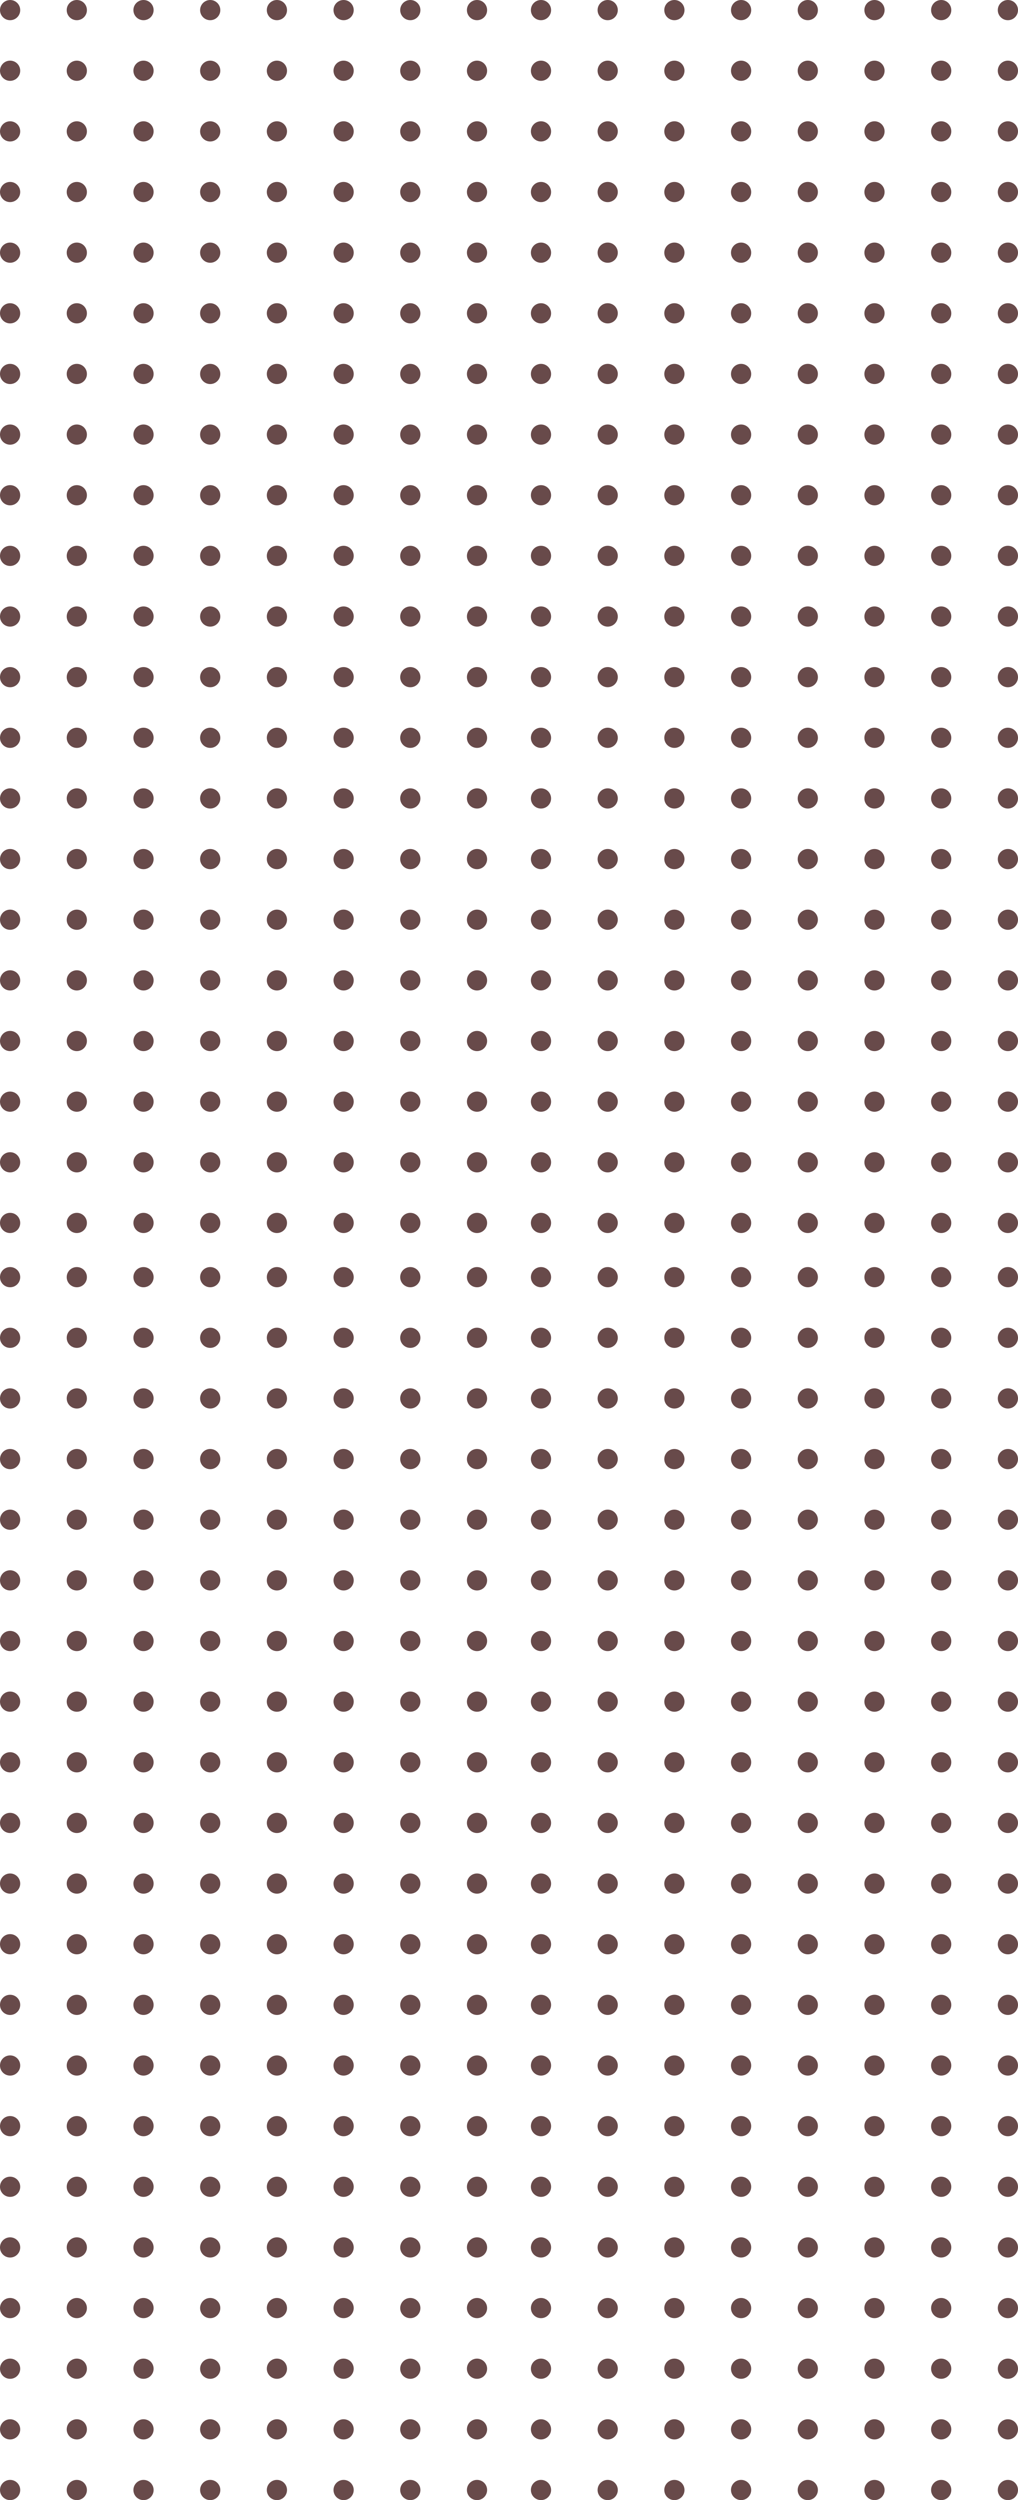 <svg xmlns="http://www.w3.org/2000/svg" width="453.175" height="1112.864" viewBox="0 0 453.175 1112.864"><g transform="translate(-1522.125 -2095.271)" style="isolation:isolate"><g transform="translate(1496.017 2834.352) rotate(-90)" style="mix-blend-mode:multiply;isolation:isolate"><circle cx="4.499" cy="4.499" r="4.499" transform="translate(190.218 26.109)" fill="#684a4a"/><circle cx="4.499" cy="4.499" r="4.499" transform="translate(217.211 26.109)" fill="#684a4a"/><circle cx="4.499" cy="4.499" r="4.499" transform="translate(244.204 26.109)" fill="#684a4a"/><circle cx="4.499" cy="4.499" r="4.499" transform="translate(271.198 26.109)" fill="#684a4a"/><circle cx="4.499" cy="4.499" r="4.499" transform="translate(298.191 26.109)" fill="#684a4a"/><circle cx="4.499" cy="4.499" r="4.499" transform="translate(325.184 26.109)" fill="#684a4a"/><circle cx="4.499" cy="4.499" r="4.499" transform="translate(352.178 26.109)" fill="#684a4a"/><circle cx="4.499" cy="4.499" r="4.499" transform="translate(190.218 55.802)" fill="#684a4a"/><circle cx="4.499" cy="4.499" r="4.499" transform="translate(217.211 55.802)" fill="#684a4a"/><circle cx="4.499" cy="4.499" r="4.499" transform="translate(244.204 55.802)" fill="#684a4a"/><circle cx="4.499" cy="4.499" r="4.499" transform="translate(271.198 55.802)" fill="#684a4a"/><circle cx="4.499" cy="4.499" r="4.499" transform="translate(298.191 55.802)" fill="#684a4a"/><circle cx="4.499" cy="4.499" r="4.499" transform="translate(325.184 55.802)" fill="#684a4a"/><circle cx="4.499" cy="4.499" r="4.499" transform="translate(352.178 55.802)" fill="#684a4a"/><circle cx="4.499" cy="4.499" r="4.499" transform="translate(190.218 85.494)" fill="#684a4a"/><circle cx="4.499" cy="4.499" r="4.499" transform="translate(217.211 85.494)" fill="#684a4a"/><circle cx="4.499" cy="4.499" r="4.499" transform="translate(244.204 85.494)" fill="#684a4a"/><circle cx="4.499" cy="4.499" r="4.499" transform="translate(271.198 85.494)" fill="#684a4a"/><circle cx="4.499" cy="4.499" r="4.499" transform="translate(298.191 85.494)" fill="#684a4a"/><circle cx="4.499" cy="4.499" r="4.499" transform="translate(325.184 85.494)" fill="#684a4a"/><circle cx="4.499" cy="4.499" r="4.499" transform="translate(352.178 85.494)" fill="#684a4a"/><circle cx="4.499" cy="4.499" r="4.499" transform="translate(379.171 26.109)" fill="#684a4a"/><circle cx="4.499" cy="4.499" r="4.499" transform="translate(379.171 55.802)" fill="#684a4a"/><circle cx="4.499" cy="4.499" r="4.499" transform="translate(379.171 85.494)" fill="#684a4a"/><circle cx="4.499" cy="4.499" r="4.499" transform="translate(406.164 26.109)" fill="#684a4a"/><circle cx="4.499" cy="4.499" r="4.499" transform="translate(406.164 55.802)" fill="#684a4a"/><circle cx="4.499" cy="4.499" r="4.499" transform="translate(406.164 85.494)" fill="#684a4a"/><circle cx="4.499" cy="4.499" r="4.499" transform="translate(433.158 26.109)" fill="#684a4a"/><circle cx="4.499" cy="4.499" r="4.499" transform="translate(433.158 55.802)" fill="#684a4a"/><circle cx="4.499" cy="4.499" r="4.499" transform="translate(433.158 85.494)" fill="#684a4a"/><circle cx="4.499" cy="4.499" r="4.499" transform="translate(460.151 26.109)" fill="#684a4a"/><circle cx="4.499" cy="4.499" r="4.499" transform="translate(460.151 55.802)" fill="#684a4a"/><circle cx="4.499" cy="4.499" r="4.499" transform="translate(460.151 85.494)" fill="#684a4a"/><circle cx="4.499" cy="4.499" r="4.499" transform="translate(487.144 26.109)" fill="#684a4a"/><circle cx="4.499" cy="4.499" r="4.499" transform="translate(487.144 55.802)" fill="#684a4a"/><circle cx="4.499" cy="4.499" r="4.499" transform="translate(487.144 85.494)" fill="#684a4a"/><circle cx="4.499" cy="4.499" r="4.499" transform="translate(514.138 26.109)" fill="#684a4a"/><circle cx="4.499" cy="4.499" r="4.499" transform="translate(514.138 55.802)" fill="#684a4a"/><circle cx="4.499" cy="4.499" r="4.499" transform="translate(514.138 85.494)" fill="#684a4a"/><circle cx="4.499" cy="4.499" r="4.499" transform="translate(541.131 26.109)" fill="#684a4a"/><circle cx="4.499" cy="4.499" r="4.499" transform="translate(541.131 55.802)" fill="#684a4a"/><circle cx="4.499" cy="4.499" r="4.499" transform="translate(541.131 85.494)" fill="#684a4a"/><circle cx="4.499" cy="4.499" r="4.499" transform="translate(568.124 26.109)" fill="#684a4a"/><circle cx="4.499" cy="4.499" r="4.499" transform="translate(568.124 55.802)" fill="#684a4a"/><circle cx="4.499" cy="4.499" r="4.499" transform="translate(568.124 85.494)" fill="#684a4a"/><circle cx="4.499" cy="4.499" r="4.499" transform="translate(595.118 26.109)" fill="#684a4a"/><circle cx="4.499" cy="4.499" r="4.499" transform="translate(595.118 55.802)" fill="#684a4a"/><circle cx="4.499" cy="4.499" r="4.499" transform="translate(595.118 85.494)" fill="#684a4a"/><circle cx="4.499" cy="4.499" r="4.499" transform="translate(622.111 26.109)" fill="#684a4a"/><circle cx="4.499" cy="4.499" r="4.499" transform="translate(622.111 55.802)" fill="#684a4a"/><circle cx="4.499" cy="4.499" r="4.499" transform="translate(622.111 85.494)" fill="#684a4a"/><circle cx="4.499" cy="4.499" r="4.499" transform="translate(649.104 26.109)" fill="#684a4a"/><circle cx="4.499" cy="4.499" r="4.499" transform="translate(649.104 55.802)" fill="#684a4a"/><circle cx="4.499" cy="4.499" r="4.499" transform="translate(649.104 85.494)" fill="#684a4a"/><circle cx="4.499" cy="4.499" r="4.499" transform="translate(676.097 26.109)" fill="#684a4a"/><circle cx="4.499" cy="4.499" r="4.499" transform="translate(676.097 55.802)" fill="#684a4a"/><circle cx="4.499" cy="4.499" r="4.499" transform="translate(676.097 85.494)" fill="#684a4a"/><circle cx="4.499" cy="4.499" r="4.499" transform="translate(703.091 26.109)" fill="#684a4a"/><circle cx="4.499" cy="4.499" r="4.499" transform="translate(703.091 55.802)" fill="#684a4a"/><circle cx="4.499" cy="4.499" r="4.499" transform="translate(703.091 85.494)" fill="#684a4a"/><circle cx="4.499" cy="4.499" r="4.499" transform="translate(730.084 26.109)" fill="#684a4a"/><circle cx="4.499" cy="4.499" r="4.499" transform="translate(730.084 55.802)" fill="#684a4a"/><circle cx="4.499" cy="4.499" r="4.499" transform="translate(730.084 85.494)" fill="#684a4a"/><g transform="translate(190.218 115.187)"><circle cx="4.499" cy="4.499" r="4.499" fill="#684a4a"/><circle cx="4.499" cy="4.499" r="4.499" transform="translate(26.993)" fill="#684a4a"/><circle cx="4.499" cy="4.499" r="4.499" transform="translate(53.987)" fill="#684a4a"/><circle cx="4.499" cy="4.499" r="4.499" transform="translate(80.98)" fill="#684a4a"/><circle cx="4.499" cy="4.499" r="4.499" transform="translate(107.973)" fill="#684a4a"/><circle cx="4.499" cy="4.499" r="4.499" transform="translate(134.967)" fill="#684a4a"/><circle cx="4.499" cy="4.499" r="4.499" transform="translate(161.96)" fill="#684a4a"/><circle cx="4.499" cy="4.499" r="4.499" transform="translate(188.953)" fill="#684a4a"/><circle cx="4.499" cy="4.499" r="4.499" transform="translate(215.946)" fill="#684a4a"/><circle cx="4.499" cy="4.499" r="4.499" transform="translate(242.94)" fill="#684a4a"/><circle cx="4.499" cy="4.499" r="4.499" transform="translate(269.933)" fill="#684a4a"/><circle cx="4.499" cy="4.499" r="4.499" transform="translate(296.926)" fill="#684a4a"/><circle cx="4.499" cy="4.499" r="4.499" transform="translate(323.92)" fill="#684a4a"/><circle cx="4.499" cy="4.499" r="4.499" transform="translate(350.913)" fill="#684a4a"/><circle cx="4.499" cy="4.499" r="4.499" transform="translate(377.906)" fill="#684a4a"/><circle cx="4.499" cy="4.499" r="4.499" transform="translate(404.9)" fill="#684a4a"/><circle cx="4.499" cy="4.499" r="4.499" transform="translate(431.893)" fill="#684a4a"/><circle cx="4.499" cy="4.499" r="4.499" transform="translate(458.886)" fill="#684a4a"/><circle cx="4.499" cy="4.499" r="4.499" transform="translate(485.88)" fill="#684a4a"/><circle cx="4.499" cy="4.499" r="4.499" transform="translate(512.873)" fill="#684a4a"/><circle cx="4.499" cy="4.499" r="4.499" transform="translate(539.866)" fill="#684a4a"/></g><g transform="translate(190.218 144.879)"><circle cx="4.499" cy="4.499" r="4.499" fill="#684a4a"/><circle cx="4.499" cy="4.499" r="4.499" transform="translate(26.993)" fill="#684a4a"/><circle cx="4.499" cy="4.499" r="4.499" transform="translate(53.987)" fill="#684a4a"/><circle cx="4.499" cy="4.499" r="4.499" transform="translate(80.98)" fill="#684a4a"/><circle cx="4.499" cy="4.499" r="4.499" transform="translate(107.973)" fill="#684a4a"/><circle cx="4.499" cy="4.499" r="4.499" transform="translate(134.967)" fill="#684a4a"/><circle cx="4.499" cy="4.499" r="4.499" transform="translate(161.96)" fill="#684a4a"/><circle cx="4.499" cy="4.499" r="4.499" transform="translate(188.953)" fill="#684a4a"/><circle cx="4.499" cy="4.499" r="4.499" transform="translate(215.946)" fill="#684a4a"/><circle cx="4.499" cy="4.499" r="4.499" transform="translate(242.94)" fill="#684a4a"/><circle cx="4.499" cy="4.499" r="4.499" transform="translate(269.933)" fill="#684a4a"/><circle cx="4.499" cy="4.499" r="4.499" transform="translate(296.926)" fill="#684a4a"/><circle cx="4.499" cy="4.499" r="4.499" transform="translate(323.92)" fill="#684a4a"/><circle cx="4.499" cy="4.499" r="4.499" transform="translate(350.913)" fill="#684a4a"/><circle cx="4.499" cy="4.499" r="4.499" transform="translate(377.906)" fill="#684a4a"/><circle cx="4.499" cy="4.499" r="4.499" transform="translate(404.9)" fill="#684a4a"/><circle cx="4.499" cy="4.499" r="4.499" transform="translate(431.893)" fill="#684a4a"/><circle cx="4.499" cy="4.499" r="4.499" transform="translate(458.886)" fill="#684a4a"/><circle cx="4.499" cy="4.499" r="4.499" transform="translate(485.88)" fill="#684a4a"/><circle cx="4.499" cy="4.499" r="4.499" transform="translate(512.873)" fill="#684a4a"/><circle cx="4.499" cy="4.499" r="4.499" transform="translate(539.866)" fill="#684a4a"/></g><g transform="translate(190.218 174.572)"><circle cx="4.499" cy="4.499" r="4.499" fill="#684a4a"/><circle cx="4.499" cy="4.499" r="4.499" transform="translate(26.993)" fill="#684a4a"/><circle cx="4.499" cy="4.499" r="4.499" transform="translate(53.987)" fill="#684a4a"/><circle cx="4.499" cy="4.499" r="4.499" transform="translate(80.98)" fill="#684a4a"/><circle cx="4.499" cy="4.499" r="4.499" transform="translate(107.973)" fill="#684a4a"/><circle cx="4.499" cy="4.499" r="4.499" transform="translate(134.967)" fill="#684a4a"/><circle cx="4.499" cy="4.499" r="4.499" transform="translate(161.96)" fill="#684a4a"/><circle cx="4.499" cy="4.499" r="4.499" transform="translate(188.953)" fill="#684a4a"/><circle cx="4.499" cy="4.499" r="4.499" transform="translate(215.946)" fill="#684a4a"/><circle cx="4.499" cy="4.499" r="4.499" transform="translate(242.94)" fill="#684a4a"/><circle cx="4.499" cy="4.499" r="4.499" transform="translate(269.933)" fill="#684a4a"/><circle cx="4.499" cy="4.499" r="4.499" transform="translate(296.926)" fill="#684a4a"/><circle cx="4.499" cy="4.499" r="4.499" transform="translate(323.92)" fill="#684a4a"/><circle cx="4.499" cy="4.499" r="4.499" transform="translate(350.913)" fill="#684a4a"/><circle cx="4.499" cy="4.499" r="4.499" transform="translate(377.906)" fill="#684a4a"/><circle cx="4.499" cy="4.499" r="4.499" transform="translate(404.9)" fill="#684a4a"/><circle cx="4.499" cy="4.499" r="4.499" transform="translate(431.893)" fill="#684a4a"/><circle cx="4.499" cy="4.499" r="4.499" transform="translate(458.886)" fill="#684a4a"/><circle cx="4.499" cy="4.499" r="4.499" transform="translate(485.88)" fill="#684a4a"/><circle cx="4.499" cy="4.499" r="4.499" transform="translate(512.873)" fill="#684a4a"/><circle cx="4.499" cy="4.499" r="4.499" transform="translate(539.866)" fill="#684a4a"/></g><g transform="translate(190.218 204.265)"><circle cx="4.499" cy="4.499" r="4.499" fill="#684a4a"/><circle cx="4.499" cy="4.499" r="4.499" transform="translate(26.993)" fill="#684a4a"/><circle cx="4.499" cy="4.499" r="4.499" transform="translate(53.987)" fill="#684a4a"/><circle cx="4.499" cy="4.499" r="4.499" transform="translate(80.98)" fill="#684a4a"/><circle cx="4.499" cy="4.499" r="4.499" transform="translate(107.973)" fill="#684a4a"/><circle cx="4.499" cy="4.499" r="4.499" transform="translate(134.967)" fill="#684a4a"/><circle cx="4.499" cy="4.499" r="4.499" transform="translate(161.96)" fill="#684a4a"/><circle cx="4.499" cy="4.499" r="4.499" transform="translate(188.953)" fill="#684a4a"/><circle cx="4.499" cy="4.499" r="4.499" transform="translate(215.946)" fill="#684a4a"/><circle cx="4.499" cy="4.499" r="4.499" transform="translate(242.94)" fill="#684a4a"/><circle cx="4.499" cy="4.499" r="4.499" transform="translate(269.933)" fill="#684a4a"/><circle cx="4.499" cy="4.499" r="4.499" transform="translate(296.926)" fill="#684a4a"/><circle cx="4.499" cy="4.499" r="4.499" transform="translate(323.92)" fill="#684a4a"/><circle cx="4.499" cy="4.499" r="4.499" transform="translate(350.913)" fill="#684a4a"/><circle cx="4.499" cy="4.499" r="4.499" transform="translate(377.906)" fill="#684a4a"/><circle cx="4.499" cy="4.499" r="4.499" transform="translate(404.9)" fill="#684a4a"/><circle cx="4.499" cy="4.499" r="4.499" transform="translate(431.893)" fill="#684a4a"/><circle cx="4.499" cy="4.499" r="4.499" transform="translate(458.886)" fill="#684a4a"/><circle cx="4.499" cy="4.499" r="4.499" transform="translate(485.88)" fill="#684a4a"/><circle cx="4.499" cy="4.499" r="4.499" transform="translate(512.873)" fill="#684a4a"/><circle cx="4.499" cy="4.499" r="4.499" transform="translate(539.866)" fill="#684a4a"/></g><g transform="translate(190.218 233.957)"><circle cx="4.499" cy="4.499" r="4.499" fill="#684a4a"/><circle cx="4.499" cy="4.499" r="4.499" transform="translate(26.993)" fill="#684a4a"/><circle cx="4.499" cy="4.499" r="4.499" transform="translate(53.987)" fill="#684a4a"/><circle cx="4.499" cy="4.499" r="4.499" transform="translate(80.98)" fill="#684a4a"/><circle cx="4.499" cy="4.499" r="4.499" transform="translate(107.973)" fill="#684a4a"/><circle cx="4.499" cy="4.499" r="4.499" transform="translate(134.967)" fill="#684a4a"/><circle cx="4.499" cy="4.499" r="4.499" transform="translate(161.96)" fill="#684a4a"/><circle cx="4.499" cy="4.499" r="4.499" transform="translate(188.953)" fill="#684a4a"/><circle cx="4.499" cy="4.499" r="4.499" transform="translate(215.946)" fill="#684a4a"/><circle cx="4.499" cy="4.499" r="4.499" transform="translate(242.94)" fill="#684a4a"/><circle cx="4.499" cy="4.499" r="4.499" transform="translate(269.933)" fill="#684a4a"/><circle cx="4.499" cy="4.499" r="4.499" transform="translate(296.926)" fill="#684a4a"/><circle cx="4.499" cy="4.499" r="4.499" transform="translate(323.92)" fill="#684a4a"/><circle cx="4.499" cy="4.499" r="4.499" transform="translate(350.913)" fill="#684a4a"/><circle cx="4.499" cy="4.499" r="4.499" transform="translate(377.906)" fill="#684a4a"/><circle cx="4.499" cy="4.499" r="4.499" transform="translate(404.9)" fill="#684a4a"/><circle cx="4.499" cy="4.499" r="4.499" transform="translate(431.893)" fill="#684a4a"/><circle cx="4.499" cy="4.499" r="4.499" transform="translate(458.886)" fill="#684a4a"/><circle cx="4.499" cy="4.499" r="4.499" transform="translate(485.88)" fill="#684a4a"/><circle cx="4.499" cy="4.499" r="4.499" transform="translate(512.873)" fill="#684a4a"/><circle cx="4.499" cy="4.499" r="4.499" transform="translate(539.866)" fill="#684a4a"/></g></g><g transform="translate(1732.346 2834.352) rotate(-90)" style="mix-blend-mode:multiply;isolation:isolate"><circle cx="4.499" cy="4.499" r="4.499" transform="translate(190.218 26.109)" fill="#684a4a"/><circle cx="4.499" cy="4.499" r="4.499" transform="translate(217.211 26.109)" fill="#684a4a"/><circle cx="4.499" cy="4.499" r="4.499" transform="translate(244.204 26.109)" fill="#684a4a"/><circle cx="4.499" cy="4.499" r="4.499" transform="translate(271.198 26.109)" fill="#684a4a"/><circle cx="4.499" cy="4.499" r="4.499" transform="translate(298.191 26.109)" fill="#684a4a"/><circle cx="4.499" cy="4.499" r="4.499" transform="translate(325.184 26.109)" fill="#684a4a"/><circle cx="4.499" cy="4.499" r="4.499" transform="translate(352.178 26.109)" fill="#684a4a"/><circle cx="4.499" cy="4.499" r="4.499" transform="translate(190.218 55.802)" fill="#684a4a"/><circle cx="4.499" cy="4.499" r="4.499" transform="translate(217.211 55.802)" fill="#684a4a"/><circle cx="4.499" cy="4.499" r="4.499" transform="translate(244.204 55.802)" fill="#684a4a"/><circle cx="4.499" cy="4.499" r="4.499" transform="translate(271.198 55.802)" fill="#684a4a"/><circle cx="4.499" cy="4.499" r="4.499" transform="translate(298.191 55.802)" fill="#684a4a"/><circle cx="4.499" cy="4.499" r="4.499" transform="translate(325.184 55.802)" fill="#684a4a"/><circle cx="4.499" cy="4.499" r="4.499" transform="translate(352.178 55.802)" fill="#684a4a"/><circle cx="4.499" cy="4.499" r="4.499" transform="translate(190.218 85.494)" fill="#684a4a"/><circle cx="4.499" cy="4.499" r="4.499" transform="translate(217.211 85.494)" fill="#684a4a"/><circle cx="4.499" cy="4.499" r="4.499" transform="translate(244.204 85.494)" fill="#684a4a"/><circle cx="4.499" cy="4.499" r="4.499" transform="translate(271.198 85.494)" fill="#684a4a"/><circle cx="4.499" cy="4.499" r="4.499" transform="translate(298.191 85.494)" fill="#684a4a"/><circle cx="4.499" cy="4.499" r="4.499" transform="translate(325.184 85.494)" fill="#684a4a"/><circle cx="4.499" cy="4.499" r="4.499" transform="translate(352.178 85.494)" fill="#684a4a"/><circle cx="4.499" cy="4.499" r="4.499" transform="translate(379.171 26.109)" fill="#684a4a"/><circle cx="4.499" cy="4.499" r="4.499" transform="translate(379.171 55.802)" fill="#684a4a"/><circle cx="4.499" cy="4.499" r="4.499" transform="translate(379.171 85.494)" fill="#684a4a"/><circle cx="4.499" cy="4.499" r="4.499" transform="translate(406.164 26.109)" fill="#684a4a"/><circle cx="4.499" cy="4.499" r="4.499" transform="translate(406.164 55.802)" fill="#684a4a"/><circle cx="4.499" cy="4.499" r="4.499" transform="translate(406.164 85.494)" fill="#684a4a"/><circle cx="4.499" cy="4.499" r="4.499" transform="translate(433.158 26.109)" fill="#684a4a"/><circle cx="4.499" cy="4.499" r="4.499" transform="translate(433.158 55.802)" fill="#684a4a"/><circle cx="4.499" cy="4.499" r="4.499" transform="translate(433.158 85.494)" fill="#684a4a"/><circle cx="4.499" cy="4.499" r="4.499" transform="translate(460.151 26.109)" fill="#684a4a"/><circle cx="4.499" cy="4.499" r="4.499" transform="translate(460.151 55.802)" fill="#684a4a"/><circle cx="4.499" cy="4.499" r="4.499" transform="translate(460.151 85.494)" fill="#684a4a"/><circle cx="4.499" cy="4.499" r="4.499" transform="translate(487.144 26.109)" fill="#684a4a"/><circle cx="4.499" cy="4.499" r="4.499" transform="translate(487.144 55.802)" fill="#684a4a"/><circle cx="4.499" cy="4.499" r="4.499" transform="translate(487.144 85.494)" fill="#684a4a"/><circle cx="4.499" cy="4.499" r="4.499" transform="translate(514.138 26.109)" fill="#684a4a"/><circle cx="4.499" cy="4.499" r="4.499" transform="translate(514.138 55.802)" fill="#684a4a"/><circle cx="4.499" cy="4.499" r="4.499" transform="translate(514.138 85.494)" fill="#684a4a"/><circle cx="4.499" cy="4.499" r="4.499" transform="translate(541.131 26.109)" fill="#684a4a"/><circle cx="4.499" cy="4.499" r="4.499" transform="translate(541.131 55.802)" fill="#684a4a"/><circle cx="4.499" cy="4.499" r="4.499" transform="translate(541.131 85.494)" fill="#684a4a"/><circle cx="4.499" cy="4.499" r="4.499" transform="translate(568.124 26.109)" fill="#684a4a"/><circle cx="4.499" cy="4.499" r="4.499" transform="translate(568.124 55.802)" fill="#684a4a"/><circle cx="4.499" cy="4.499" r="4.499" transform="translate(568.124 85.494)" fill="#684a4a"/><circle cx="4.499" cy="4.499" r="4.499" transform="translate(595.118 26.109)" fill="#684a4a"/><circle cx="4.499" cy="4.499" r="4.499" transform="translate(595.118 55.802)" fill="#684a4a"/><circle cx="4.499" cy="4.499" r="4.499" transform="translate(595.118 85.494)" fill="#684a4a"/><circle cx="4.499" cy="4.499" r="4.499" transform="translate(622.111 26.109)" fill="#684a4a"/><circle cx="4.499" cy="4.499" r="4.499" transform="translate(622.111 55.802)" fill="#684a4a"/><circle cx="4.499" cy="4.499" r="4.499" transform="translate(622.111 85.494)" fill="#684a4a"/><circle cx="4.499" cy="4.499" r="4.499" transform="translate(649.104 26.109)" fill="#684a4a"/><circle cx="4.499" cy="4.499" r="4.499" transform="translate(649.104 55.802)" fill="#684a4a"/><circle cx="4.499" cy="4.499" r="4.499" transform="translate(649.104 85.494)" fill="#684a4a"/><circle cx="4.499" cy="4.499" r="4.499" transform="translate(676.097 26.109)" fill="#684a4a"/><circle cx="4.499" cy="4.499" r="4.499" transform="translate(676.097 55.802)" fill="#684a4a"/><circle cx="4.499" cy="4.499" r="4.499" transform="translate(676.097 85.494)" fill="#684a4a"/><circle cx="4.499" cy="4.499" r="4.499" transform="translate(703.091 26.109)" fill="#684a4a"/><circle cx="4.499" cy="4.499" r="4.499" transform="translate(703.091 55.802)" fill="#684a4a"/><circle cx="4.499" cy="4.499" r="4.499" transform="translate(703.091 85.494)" fill="#684a4a"/><circle cx="4.499" cy="4.499" r="4.499" transform="translate(730.084 26.109)" fill="#684a4a"/><circle cx="4.499" cy="4.499" r="4.499" transform="translate(730.084 55.802)" fill="#684a4a"/><circle cx="4.499" cy="4.499" r="4.499" transform="translate(730.084 85.494)" fill="#684a4a"/><g transform="translate(190.218 115.187)"><circle cx="4.499" cy="4.499" r="4.499" fill="#684a4a"/><circle cx="4.499" cy="4.499" r="4.499" transform="translate(26.993)" fill="#684a4a"/><circle cx="4.499" cy="4.499" r="4.499" transform="translate(53.987)" fill="#684a4a"/><circle cx="4.499" cy="4.499" r="4.499" transform="translate(80.98)" fill="#684a4a"/><circle cx="4.499" cy="4.499" r="4.499" transform="translate(107.973)" fill="#684a4a"/><circle cx="4.499" cy="4.499" r="4.499" transform="translate(134.967)" fill="#684a4a"/><circle cx="4.499" cy="4.499" r="4.499" transform="translate(161.96)" fill="#684a4a"/><circle cx="4.499" cy="4.499" r="4.499" transform="translate(188.953)" fill="#684a4a"/><circle cx="4.499" cy="4.499" r="4.499" transform="translate(215.946)" fill="#684a4a"/><circle cx="4.499" cy="4.499" r="4.499" transform="translate(242.94)" fill="#684a4a"/><circle cx="4.499" cy="4.499" r="4.499" transform="translate(269.933)" fill="#684a4a"/><circle cx="4.499" cy="4.499" r="4.499" transform="translate(296.926)" fill="#684a4a"/><circle cx="4.499" cy="4.499" r="4.499" transform="translate(323.92)" fill="#684a4a"/><circle cx="4.499" cy="4.499" r="4.499" transform="translate(350.913)" fill="#684a4a"/><circle cx="4.499" cy="4.499" r="4.499" transform="translate(377.906)" fill="#684a4a"/><circle cx="4.499" cy="4.499" r="4.499" transform="translate(404.9)" fill="#684a4a"/><circle cx="4.499" cy="4.499" r="4.499" transform="translate(431.893)" fill="#684a4a"/><circle cx="4.499" cy="4.499" r="4.499" transform="translate(458.886)" fill="#684a4a"/><circle cx="4.499" cy="4.499" r="4.499" transform="translate(485.88)" fill="#684a4a"/><circle cx="4.499" cy="4.499" r="4.499" transform="translate(512.873)" fill="#684a4a"/><circle cx="4.499" cy="4.499" r="4.499" transform="translate(539.866)" fill="#684a4a"/></g><g transform="translate(190.218 144.879)"><circle cx="4.499" cy="4.499" r="4.499" fill="#684a4a"/><circle cx="4.499" cy="4.499" r="4.499" transform="translate(26.993)" fill="#684a4a"/><circle cx="4.499" cy="4.499" r="4.499" transform="translate(53.987)" fill="#684a4a"/><circle cx="4.499" cy="4.499" r="4.499" transform="translate(80.98)" fill="#684a4a"/><circle cx="4.499" cy="4.499" r="4.499" transform="translate(107.973)" fill="#684a4a"/><circle cx="4.499" cy="4.499" r="4.499" transform="translate(134.967)" fill="#684a4a"/><circle cx="4.499" cy="4.499" r="4.499" transform="translate(161.96)" fill="#684a4a"/><circle cx="4.499" cy="4.499" r="4.499" transform="translate(188.953)" fill="#684a4a"/><circle cx="4.499" cy="4.499" r="4.499" transform="translate(215.946)" fill="#684a4a"/><circle cx="4.499" cy="4.499" r="4.499" transform="translate(242.94)" fill="#684a4a"/><circle cx="4.499" cy="4.499" r="4.499" transform="translate(269.933)" fill="#684a4a"/><circle cx="4.499" cy="4.499" r="4.499" transform="translate(296.926)" fill="#684a4a"/><circle cx="4.499" cy="4.499" r="4.499" transform="translate(323.92)" fill="#684a4a"/><circle cx="4.499" cy="4.499" r="4.499" transform="translate(350.913)" fill="#684a4a"/><circle cx="4.499" cy="4.499" r="4.499" transform="translate(377.906)" fill="#684a4a"/><circle cx="4.499" cy="4.499" r="4.499" transform="translate(404.9)" fill="#684a4a"/><circle cx="4.499" cy="4.499" r="4.499" transform="translate(431.893)" fill="#684a4a"/><circle cx="4.499" cy="4.499" r="4.499" transform="translate(458.886)" fill="#684a4a"/><circle cx="4.499" cy="4.499" r="4.499" transform="translate(485.88)" fill="#684a4a"/><circle cx="4.499" cy="4.499" r="4.499" transform="translate(512.873)" fill="#684a4a"/><circle cx="4.499" cy="4.499" r="4.499" transform="translate(539.866)" fill="#684a4a"/></g><g transform="translate(190.218 174.572)"><circle cx="4.499" cy="4.499" r="4.499" fill="#684a4a"/><circle cx="4.499" cy="4.499" r="4.499" transform="translate(26.993)" fill="#684a4a"/><circle cx="4.499" cy="4.499" r="4.499" transform="translate(53.987)" fill="#684a4a"/><circle cx="4.499" cy="4.499" r="4.499" transform="translate(80.98)" fill="#684a4a"/><circle cx="4.499" cy="4.499" r="4.499" transform="translate(107.973)" fill="#684a4a"/><circle cx="4.499" cy="4.499" r="4.499" transform="translate(134.967)" fill="#684a4a"/><circle cx="4.499" cy="4.499" r="4.499" transform="translate(161.96)" fill="#684a4a"/><circle cx="4.499" cy="4.499" r="4.499" transform="translate(188.953)" fill="#684a4a"/><circle cx="4.499" cy="4.499" r="4.499" transform="translate(215.946)" fill="#684a4a"/><circle cx="4.499" cy="4.499" r="4.499" transform="translate(242.94)" fill="#684a4a"/><circle cx="4.499" cy="4.499" r="4.499" transform="translate(269.933)" fill="#684a4a"/><circle cx="4.499" cy="4.499" r="4.499" transform="translate(296.926)" fill="#684a4a"/><circle cx="4.499" cy="4.499" r="4.499" transform="translate(323.92)" fill="#684a4a"/><circle cx="4.499" cy="4.499" r="4.499" transform="translate(350.913)" fill="#684a4a"/><circle cx="4.499" cy="4.499" r="4.499" transform="translate(377.906)" fill="#684a4a"/><circle cx="4.499" cy="4.499" r="4.499" transform="translate(404.9)" fill="#684a4a"/><circle cx="4.499" cy="4.499" r="4.499" transform="translate(431.893)" fill="#684a4a"/><circle cx="4.499" cy="4.499" r="4.499" transform="translate(458.886)" fill="#684a4a"/><circle cx="4.499" cy="4.499" r="4.499" transform="translate(485.88)" fill="#684a4a"/><circle cx="4.499" cy="4.499" r="4.499" transform="translate(512.873)" fill="#684a4a"/><circle cx="4.499" cy="4.499" r="4.499" transform="translate(539.866)" fill="#684a4a"/></g><g transform="translate(190.218 204.265)"><circle cx="4.499" cy="4.499" r="4.499" fill="#684a4a"/><circle cx="4.499" cy="4.499" r="4.499" transform="translate(26.993)" fill="#684a4a"/><circle cx="4.499" cy="4.499" r="4.499" transform="translate(53.987)" fill="#684a4a"/><circle cx="4.499" cy="4.499" r="4.499" transform="translate(80.98)" fill="#684a4a"/><circle cx="4.499" cy="4.499" r="4.499" transform="translate(107.973)" fill="#684a4a"/><circle cx="4.499" cy="4.499" r="4.499" transform="translate(134.967)" fill="#684a4a"/><circle cx="4.499" cy="4.499" r="4.499" transform="translate(161.96)" fill="#684a4a"/><circle cx="4.499" cy="4.499" r="4.499" transform="translate(188.953)" fill="#684a4a"/><circle cx="4.499" cy="4.499" r="4.499" transform="translate(215.946)" fill="#684a4a"/><circle cx="4.499" cy="4.499" r="4.499" transform="translate(242.94)" fill="#684a4a"/><circle cx="4.499" cy="4.499" r="4.499" transform="translate(269.933)" fill="#684a4a"/><circle cx="4.499" cy="4.499" r="4.499" transform="translate(296.926)" fill="#684a4a"/><circle cx="4.499" cy="4.499" r="4.499" transform="translate(323.92)" fill="#684a4a"/><circle cx="4.499" cy="4.499" r="4.499" transform="translate(350.913)" fill="#684a4a"/><circle cx="4.499" cy="4.499" r="4.499" transform="translate(377.906)" fill="#684a4a"/><circle cx="4.499" cy="4.499" r="4.499" transform="translate(404.9)" fill="#684a4a"/><circle cx="4.499" cy="4.499" r="4.499" transform="translate(431.893)" fill="#684a4a"/><circle cx="4.499" cy="4.499" r="4.499" transform="translate(458.886)" fill="#684a4a"/><circle cx="4.499" cy="4.499" r="4.499" transform="translate(485.88)" fill="#684a4a"/><circle cx="4.499" cy="4.499" r="4.499" transform="translate(512.873)" fill="#684a4a"/><circle cx="4.499" cy="4.499" r="4.499" transform="translate(539.866)" fill="#684a4a"/></g><g transform="translate(190.218 233.957)"><circle cx="4.499" cy="4.499" r="4.499" fill="#684a4a"/><circle cx="4.499" cy="4.499" r="4.499" transform="translate(26.993)" fill="#684a4a"/><circle cx="4.499" cy="4.499" r="4.499" transform="translate(53.987)" fill="#684a4a"/><circle cx="4.499" cy="4.499" r="4.499" transform="translate(80.98)" fill="#684a4a"/><circle cx="4.499" cy="4.499" r="4.499" transform="translate(107.973)" fill="#684a4a"/><circle cx="4.499" cy="4.499" r="4.499" transform="translate(134.967)" fill="#684a4a"/><circle cx="4.499" cy="4.499" r="4.499" transform="translate(161.96)" fill="#684a4a"/><circle cx="4.499" cy="4.499" r="4.499" transform="translate(188.953)" fill="#684a4a"/><circle cx="4.499" cy="4.499" r="4.499" transform="translate(215.946)" fill="#684a4a"/><circle cx="4.499" cy="4.499" r="4.499" transform="translate(242.94)" fill="#684a4a"/><circle cx="4.499" cy="4.499" r="4.499" transform="translate(269.933)" fill="#684a4a"/><circle cx="4.499" cy="4.499" r="4.499" transform="translate(296.926)" fill="#684a4a"/><circle cx="4.499" cy="4.499" r="4.499" transform="translate(323.92)" fill="#684a4a"/><circle cx="4.499" cy="4.499" r="4.499" transform="translate(350.913)" fill="#684a4a"/><circle cx="4.499" cy="4.499" r="4.499" transform="translate(377.906)" fill="#684a4a"/><circle cx="4.499" cy="4.499" r="4.499" transform="translate(404.9)" fill="#684a4a"/><circle cx="4.499" cy="4.499" r="4.499" transform="translate(431.893)" fill="#684a4a"/><circle cx="4.499" cy="4.499" r="4.499" transform="translate(458.886)" fill="#684a4a"/><circle cx="4.499" cy="4.499" r="4.499" transform="translate(485.88)" fill="#684a4a"/><circle cx="4.499" cy="4.499" r="4.499" transform="translate(512.873)" fill="#684a4a"/><circle cx="4.499" cy="4.499" r="4.499" transform="translate(539.866)" fill="#684a4a"/></g></g><g transform="translate(1496.017 3398.352) rotate(-90)" style="mix-blend-mode:multiply;isolation:isolate"><circle cx="4.499" cy="4.499" r="4.499" transform="translate(190.218 26.109)" fill="#684a4a"/><circle cx="4.499" cy="4.499" r="4.499" transform="translate(217.211 26.109)" fill="#684a4a"/><circle cx="4.499" cy="4.499" r="4.499" transform="translate(244.204 26.109)" fill="#684a4a"/><circle cx="4.499" cy="4.499" r="4.499" transform="translate(271.198 26.109)" fill="#684a4a"/><circle cx="4.499" cy="4.499" r="4.499" transform="translate(298.191 26.109)" fill="#684a4a"/><circle cx="4.499" cy="4.499" r="4.499" transform="translate(325.184 26.109)" fill="#684a4a"/><circle cx="4.499" cy="4.499" r="4.499" transform="translate(352.178 26.109)" fill="#684a4a"/><circle cx="4.499" cy="4.499" r="4.499" transform="translate(190.218 55.802)" fill="#684a4a"/><circle cx="4.499" cy="4.499" r="4.499" transform="translate(217.211 55.802)" fill="#684a4a"/><circle cx="4.499" cy="4.499" r="4.499" transform="translate(244.204 55.802)" fill="#684a4a"/><circle cx="4.499" cy="4.499" r="4.499" transform="translate(271.198 55.802)" fill="#684a4a"/><circle cx="4.499" cy="4.499" r="4.499" transform="translate(298.191 55.802)" fill="#684a4a"/><circle cx="4.499" cy="4.499" r="4.499" transform="translate(325.184 55.802)" fill="#684a4a"/><circle cx="4.499" cy="4.499" r="4.499" transform="translate(352.178 55.802)" fill="#684a4a"/><circle cx="4.499" cy="4.499" r="4.499" transform="translate(190.218 85.494)" fill="#684a4a"/><circle cx="4.499" cy="4.499" r="4.499" transform="translate(217.211 85.494)" fill="#684a4a"/><circle cx="4.499" cy="4.499" r="4.499" transform="translate(244.204 85.494)" fill="#684a4a"/><circle cx="4.499" cy="4.499" r="4.499" transform="translate(271.198 85.494)" fill="#684a4a"/><circle cx="4.499" cy="4.499" r="4.499" transform="translate(298.191 85.494)" fill="#684a4a"/><circle cx="4.499" cy="4.499" r="4.499" transform="translate(325.184 85.494)" fill="#684a4a"/><circle cx="4.499" cy="4.499" r="4.499" transform="translate(352.178 85.494)" fill="#684a4a"/><circle cx="4.499" cy="4.499" r="4.499" transform="translate(379.171 26.109)" fill="#684a4a"/><circle cx="4.499" cy="4.499" r="4.499" transform="translate(379.171 55.802)" fill="#684a4a"/><circle cx="4.499" cy="4.499" r="4.499" transform="translate(379.171 85.494)" fill="#684a4a"/><circle cx="4.499" cy="4.499" r="4.499" transform="translate(406.164 26.109)" fill="#684a4a"/><circle cx="4.499" cy="4.499" r="4.499" transform="translate(406.164 55.802)" fill="#684a4a"/><circle cx="4.499" cy="4.499" r="4.499" transform="translate(406.164 85.494)" fill="#684a4a"/><circle cx="4.499" cy="4.499" r="4.499" transform="translate(433.158 26.109)" fill="#684a4a"/><circle cx="4.499" cy="4.499" r="4.499" transform="translate(433.158 55.802)" fill="#684a4a"/><circle cx="4.499" cy="4.499" r="4.499" transform="translate(433.158 85.494)" fill="#684a4a"/><circle cx="4.499" cy="4.499" r="4.499" transform="translate(460.151 26.109)" fill="#684a4a"/><circle cx="4.499" cy="4.499" r="4.499" transform="translate(460.151 55.802)" fill="#684a4a"/><circle cx="4.499" cy="4.499" r="4.499" transform="translate(460.151 85.494)" fill="#684a4a"/><circle cx="4.499" cy="4.499" r="4.499" transform="translate(487.144 26.109)" fill="#684a4a"/><circle cx="4.499" cy="4.499" r="4.499" transform="translate(487.144 55.802)" fill="#684a4a"/><circle cx="4.499" cy="4.499" r="4.499" transform="translate(487.144 85.494)" fill="#684a4a"/><circle cx="4.499" cy="4.499" r="4.499" transform="translate(514.138 26.109)" fill="#684a4a"/><circle cx="4.499" cy="4.499" r="4.499" transform="translate(514.138 55.802)" fill="#684a4a"/><circle cx="4.499" cy="4.499" r="4.499" transform="translate(514.138 85.494)" fill="#684a4a"/><circle cx="4.499" cy="4.499" r="4.499" transform="translate(541.131 26.109)" fill="#684a4a"/><circle cx="4.499" cy="4.499" r="4.499" transform="translate(541.131 55.802)" fill="#684a4a"/><circle cx="4.499" cy="4.499" r="4.499" transform="translate(541.131 85.494)" fill="#684a4a"/><circle cx="4.499" cy="4.499" r="4.499" transform="translate(568.124 26.109)" fill="#684a4a"/><circle cx="4.499" cy="4.499" r="4.499" transform="translate(568.124 55.802)" fill="#684a4a"/><circle cx="4.499" cy="4.499" r="4.499" transform="translate(568.124 85.494)" fill="#684a4a"/><circle cx="4.499" cy="4.499" r="4.499" transform="translate(595.118 26.109)" fill="#684a4a"/><circle cx="4.499" cy="4.499" r="4.499" transform="translate(595.118 55.802)" fill="#684a4a"/><circle cx="4.499" cy="4.499" r="4.499" transform="translate(595.118 85.494)" fill="#684a4a"/><circle cx="4.499" cy="4.499" r="4.499" transform="translate(622.111 26.109)" fill="#684a4a"/><circle cx="4.499" cy="4.499" r="4.499" transform="translate(622.111 55.802)" fill="#684a4a"/><circle cx="4.499" cy="4.499" r="4.499" transform="translate(622.111 85.494)" fill="#684a4a"/><circle cx="4.499" cy="4.499" r="4.499" transform="translate(649.104 26.109)" fill="#684a4a"/><circle cx="4.499" cy="4.499" r="4.499" transform="translate(649.104 55.802)" fill="#684a4a"/><circle cx="4.499" cy="4.499" r="4.499" transform="translate(649.104 85.494)" fill="#684a4a"/><circle cx="4.499" cy="4.499" r="4.499" transform="translate(676.097 26.109)" fill="#684a4a"/><circle cx="4.499" cy="4.499" r="4.499" transform="translate(676.097 55.802)" fill="#684a4a"/><circle cx="4.499" cy="4.499" r="4.499" transform="translate(676.097 85.494)" fill="#684a4a"/><circle cx="4.499" cy="4.499" r="4.499" transform="translate(703.091 26.109)" fill="#684a4a"/><circle cx="4.499" cy="4.499" r="4.499" transform="translate(703.091 55.802)" fill="#684a4a"/><circle cx="4.499" cy="4.499" r="4.499" transform="translate(703.091 85.494)" fill="#684a4a"/><circle cx="4.499" cy="4.499" r="4.499" transform="translate(730.084 26.109)" fill="#684a4a"/><circle cx="4.499" cy="4.499" r="4.499" transform="translate(730.084 55.802)" fill="#684a4a"/><circle cx="4.499" cy="4.499" r="4.499" transform="translate(730.084 85.494)" fill="#684a4a"/><g transform="translate(190.218 115.187)"><circle cx="4.499" cy="4.499" r="4.499" fill="#684a4a"/><circle cx="4.499" cy="4.499" r="4.499" transform="translate(26.993)" fill="#684a4a"/><circle cx="4.499" cy="4.499" r="4.499" transform="translate(53.987)" fill="#684a4a"/><circle cx="4.499" cy="4.499" r="4.499" transform="translate(80.98)" fill="#684a4a"/><circle cx="4.499" cy="4.499" r="4.499" transform="translate(107.973)" fill="#684a4a"/><circle cx="4.499" cy="4.499" r="4.499" transform="translate(134.967)" fill="#684a4a"/><circle cx="4.499" cy="4.499" r="4.499" transform="translate(161.96)" fill="#684a4a"/><circle cx="4.499" cy="4.499" r="4.499" transform="translate(188.953)" fill="#684a4a"/><circle cx="4.499" cy="4.499" r="4.499" transform="translate(215.946)" fill="#684a4a"/><circle cx="4.499" cy="4.499" r="4.499" transform="translate(242.94)" fill="#684a4a"/><circle cx="4.499" cy="4.499" r="4.499" transform="translate(269.933)" fill="#684a4a"/><circle cx="4.499" cy="4.499" r="4.499" transform="translate(296.926)" fill="#684a4a"/><circle cx="4.499" cy="4.499" r="4.499" transform="translate(323.92)" fill="#684a4a"/><circle cx="4.499" cy="4.499" r="4.499" transform="translate(350.913)" fill="#684a4a"/><circle cx="4.499" cy="4.499" r="4.499" transform="translate(377.906)" fill="#684a4a"/><circle cx="4.499" cy="4.499" r="4.499" transform="translate(404.9)" fill="#684a4a"/><circle cx="4.499" cy="4.499" r="4.499" transform="translate(431.893)" fill="#684a4a"/><circle cx="4.499" cy="4.499" r="4.499" transform="translate(458.886)" fill="#684a4a"/><circle cx="4.499" cy="4.499" r="4.499" transform="translate(485.88)" fill="#684a4a"/><circle cx="4.499" cy="4.499" r="4.499" transform="translate(512.873)" fill="#684a4a"/><circle cx="4.499" cy="4.499" r="4.499" transform="translate(539.866)" fill="#684a4a"/></g><g transform="translate(190.218 144.879)"><circle cx="4.499" cy="4.499" r="4.499" fill="#684a4a"/><circle cx="4.499" cy="4.499" r="4.499" transform="translate(26.993)" fill="#684a4a"/><circle cx="4.499" cy="4.499" r="4.499" transform="translate(53.987)" fill="#684a4a"/><circle cx="4.499" cy="4.499" r="4.499" transform="translate(80.98)" fill="#684a4a"/><circle cx="4.499" cy="4.499" r="4.499" transform="translate(107.973)" fill="#684a4a"/><circle cx="4.499" cy="4.499" r="4.499" transform="translate(134.967)" fill="#684a4a"/><circle cx="4.499" cy="4.499" r="4.499" transform="translate(161.96)" fill="#684a4a"/><circle cx="4.499" cy="4.499" r="4.499" transform="translate(188.953)" fill="#684a4a"/><circle cx="4.499" cy="4.499" r="4.499" transform="translate(215.946)" fill="#684a4a"/><circle cx="4.499" cy="4.499" r="4.499" transform="translate(242.94)" fill="#684a4a"/><circle cx="4.499" cy="4.499" r="4.499" transform="translate(269.933)" fill="#684a4a"/><circle cx="4.499" cy="4.499" r="4.499" transform="translate(296.926)" fill="#684a4a"/><circle cx="4.499" cy="4.499" r="4.499" transform="translate(323.92)" fill="#684a4a"/><circle cx="4.499" cy="4.499" r="4.499" transform="translate(350.913)" fill="#684a4a"/><circle cx="4.499" cy="4.499" r="4.499" transform="translate(377.906)" fill="#684a4a"/><circle cx="4.499" cy="4.499" r="4.499" transform="translate(404.9)" fill="#684a4a"/><circle cx="4.499" cy="4.499" r="4.499" transform="translate(431.893)" fill="#684a4a"/><circle cx="4.499" cy="4.499" r="4.499" transform="translate(458.886)" fill="#684a4a"/><circle cx="4.499" cy="4.499" r="4.499" transform="translate(485.88)" fill="#684a4a"/><circle cx="4.499" cy="4.499" r="4.499" transform="translate(512.873)" fill="#684a4a"/><circle cx="4.499" cy="4.499" r="4.499" transform="translate(539.866)" fill="#684a4a"/></g><g transform="translate(190.218 174.572)"><circle cx="4.499" cy="4.499" r="4.499" fill="#684a4a"/><circle cx="4.499" cy="4.499" r="4.499" transform="translate(26.993)" fill="#684a4a"/><circle cx="4.499" cy="4.499" r="4.499" transform="translate(53.987)" fill="#684a4a"/><circle cx="4.499" cy="4.499" r="4.499" transform="translate(80.98)" fill="#684a4a"/><circle cx="4.499" cy="4.499" r="4.499" transform="translate(107.973)" fill="#684a4a"/><circle cx="4.499" cy="4.499" r="4.499" transform="translate(134.967)" fill="#684a4a"/><circle cx="4.499" cy="4.499" r="4.499" transform="translate(161.96)" fill="#684a4a"/><circle cx="4.499" cy="4.499" r="4.499" transform="translate(188.953)" fill="#684a4a"/><circle cx="4.499" cy="4.499" r="4.499" transform="translate(215.946)" fill="#684a4a"/><circle cx="4.499" cy="4.499" r="4.499" transform="translate(242.94)" fill="#684a4a"/><circle cx="4.499" cy="4.499" r="4.499" transform="translate(269.933)" fill="#684a4a"/><circle cx="4.499" cy="4.499" r="4.499" transform="translate(296.926)" fill="#684a4a"/><circle cx="4.499" cy="4.499" r="4.499" transform="translate(323.92)" fill="#684a4a"/><circle cx="4.499" cy="4.499" r="4.499" transform="translate(350.913)" fill="#684a4a"/><circle cx="4.499" cy="4.499" r="4.499" transform="translate(377.906)" fill="#684a4a"/><circle cx="4.499" cy="4.499" r="4.499" transform="translate(404.9)" fill="#684a4a"/><circle cx="4.499" cy="4.499" r="4.499" transform="translate(431.893)" fill="#684a4a"/><circle cx="4.499" cy="4.499" r="4.499" transform="translate(458.886)" fill="#684a4a"/><circle cx="4.499" cy="4.499" r="4.499" transform="translate(485.88)" fill="#684a4a"/><circle cx="4.499" cy="4.499" r="4.499" transform="translate(512.873)" fill="#684a4a"/><circle cx="4.499" cy="4.499" r="4.499" transform="translate(539.866)" fill="#684a4a"/></g><g transform="translate(190.218 204.265)"><circle cx="4.499" cy="4.499" r="4.499" fill="#684a4a"/><circle cx="4.499" cy="4.499" r="4.499" transform="translate(26.993)" fill="#684a4a"/><circle cx="4.499" cy="4.499" r="4.499" transform="translate(53.987)" fill="#684a4a"/><circle cx="4.499" cy="4.499" r="4.499" transform="translate(80.98)" fill="#684a4a"/><circle cx="4.499" cy="4.499" r="4.499" transform="translate(107.973)" fill="#684a4a"/><circle cx="4.499" cy="4.499" r="4.499" transform="translate(134.967)" fill="#684a4a"/><circle cx="4.499" cy="4.499" r="4.499" transform="translate(161.96)" fill="#684a4a"/><circle cx="4.499" cy="4.499" r="4.499" transform="translate(188.953)" fill="#684a4a"/><circle cx="4.499" cy="4.499" r="4.499" transform="translate(215.946)" fill="#684a4a"/><circle cx="4.499" cy="4.499" r="4.499" transform="translate(242.94)" fill="#684a4a"/><circle cx="4.499" cy="4.499" r="4.499" transform="translate(269.933)" fill="#684a4a"/><circle cx="4.499" cy="4.499" r="4.499" transform="translate(296.926)" fill="#684a4a"/><circle cx="4.499" cy="4.499" r="4.499" transform="translate(323.92)" fill="#684a4a"/><circle cx="4.499" cy="4.499" r="4.499" transform="translate(350.913)" fill="#684a4a"/><circle cx="4.499" cy="4.499" r="4.499" transform="translate(377.906)" fill="#684a4a"/><circle cx="4.499" cy="4.499" r="4.499" transform="translate(404.9)" fill="#684a4a"/><circle cx="4.499" cy="4.499" r="4.499" transform="translate(431.893)" fill="#684a4a"/><circle cx="4.499" cy="4.499" r="4.499" transform="translate(458.886)" fill="#684a4a"/><circle cx="4.499" cy="4.499" r="4.499" transform="translate(485.88)" fill="#684a4a"/><circle cx="4.499" cy="4.499" r="4.499" transform="translate(512.873)" fill="#684a4a"/><circle cx="4.499" cy="4.499" r="4.499" transform="translate(539.866)" fill="#684a4a"/></g><g transform="translate(190.218 233.957)"><circle cx="4.499" cy="4.499" r="4.499" fill="#684a4a"/><circle cx="4.499" cy="4.499" r="4.499" transform="translate(26.993)" fill="#684a4a"/><circle cx="4.499" cy="4.499" r="4.499" transform="translate(53.987)" fill="#684a4a"/><circle cx="4.499" cy="4.499" r="4.499" transform="translate(80.98)" fill="#684a4a"/><circle cx="4.499" cy="4.499" r="4.499" transform="translate(107.973)" fill="#684a4a"/><circle cx="4.499" cy="4.499" r="4.499" transform="translate(134.967)" fill="#684a4a"/><circle cx="4.499" cy="4.499" r="4.499" transform="translate(161.96)" fill="#684a4a"/><circle cx="4.499" cy="4.499" r="4.499" transform="translate(188.953)" fill="#684a4a"/><circle cx="4.499" cy="4.499" r="4.499" transform="translate(215.946)" fill="#684a4a"/><circle cx="4.499" cy="4.499" r="4.499" transform="translate(242.94)" fill="#684a4a"/><circle cx="4.499" cy="4.499" r="4.499" transform="translate(269.933)" fill="#684a4a"/><circle cx="4.499" cy="4.499" r="4.499" transform="translate(296.926)" fill="#684a4a"/><circle cx="4.499" cy="4.499" r="4.499" transform="translate(323.92)" fill="#684a4a"/><circle cx="4.499" cy="4.499" r="4.499" transform="translate(350.913)" fill="#684a4a"/><circle cx="4.499" cy="4.499" r="4.499" transform="translate(377.906)" fill="#684a4a"/><circle cx="4.499" cy="4.499" r="4.499" transform="translate(404.9)" fill="#684a4a"/><circle cx="4.499" cy="4.499" r="4.499" transform="translate(431.893)" fill="#684a4a"/><circle cx="4.499" cy="4.499" r="4.499" transform="translate(458.886)" fill="#684a4a"/><circle cx="4.499" cy="4.499" r="4.499" transform="translate(485.88)" fill="#684a4a"/><circle cx="4.499" cy="4.499" r="4.499" transform="translate(512.873)" fill="#684a4a"/><circle cx="4.499" cy="4.499" r="4.499" transform="translate(539.866)" fill="#684a4a"/></g></g><g transform="translate(1732.346 3398.352) rotate(-90)" style="mix-blend-mode:multiply;isolation:isolate"><circle cx="4.499" cy="4.499" r="4.499" transform="translate(190.218 26.109)" fill="#684a4a"/><circle cx="4.499" cy="4.499" r="4.499" transform="translate(217.211 26.109)" fill="#684a4a"/><circle cx="4.499" cy="4.499" r="4.499" transform="translate(244.204 26.109)" fill="#684a4a"/><circle cx="4.499" cy="4.499" r="4.499" transform="translate(271.198 26.109)" fill="#684a4a"/><circle cx="4.499" cy="4.499" r="4.499" transform="translate(298.191 26.109)" fill="#684a4a"/><circle cx="4.499" cy="4.499" r="4.499" transform="translate(325.184 26.109)" fill="#684a4a"/><circle cx="4.499" cy="4.499" r="4.499" transform="translate(352.178 26.109)" fill="#684a4a"/><circle cx="4.499" cy="4.499" r="4.499" transform="translate(190.218 55.802)" fill="#684a4a"/><circle cx="4.499" cy="4.499" r="4.499" transform="translate(217.211 55.802)" fill="#684a4a"/><circle cx="4.499" cy="4.499" r="4.499" transform="translate(244.204 55.802)" fill="#684a4a"/><circle cx="4.499" cy="4.499" r="4.499" transform="translate(271.198 55.802)" fill="#684a4a"/><circle cx="4.499" cy="4.499" r="4.499" transform="translate(298.191 55.802)" fill="#684a4a"/><circle cx="4.499" cy="4.499" r="4.499" transform="translate(325.184 55.802)" fill="#684a4a"/><circle cx="4.499" cy="4.499" r="4.499" transform="translate(352.178 55.802)" fill="#684a4a"/><circle cx="4.499" cy="4.499" r="4.499" transform="translate(190.218 85.494)" fill="#684a4a"/><circle cx="4.499" cy="4.499" r="4.499" transform="translate(217.211 85.494)" fill="#684a4a"/><circle cx="4.499" cy="4.499" r="4.499" transform="translate(244.204 85.494)" fill="#684a4a"/><circle cx="4.499" cy="4.499" r="4.499" transform="translate(271.198 85.494)" fill="#684a4a"/><circle cx="4.499" cy="4.499" r="4.499" transform="translate(298.191 85.494)" fill="#684a4a"/><circle cx="4.499" cy="4.499" r="4.499" transform="translate(325.184 85.494)" fill="#684a4a"/><circle cx="4.499" cy="4.499" r="4.499" transform="translate(352.178 85.494)" fill="#684a4a"/><circle cx="4.499" cy="4.499" r="4.499" transform="translate(379.171 26.109)" fill="#684a4a"/><circle cx="4.499" cy="4.499" r="4.499" transform="translate(379.171 55.802)" fill="#684a4a"/><circle cx="4.499" cy="4.499" r="4.499" transform="translate(379.171 85.494)" fill="#684a4a"/><circle cx="4.499" cy="4.499" r="4.499" transform="translate(406.164 26.109)" fill="#684a4a"/><circle cx="4.499" cy="4.499" r="4.499" transform="translate(406.164 55.802)" fill="#684a4a"/><circle cx="4.499" cy="4.499" r="4.499" transform="translate(406.164 85.494)" fill="#684a4a"/><circle cx="4.499" cy="4.499" r="4.499" transform="translate(433.158 26.109)" fill="#684a4a"/><circle cx="4.499" cy="4.499" r="4.499" transform="translate(433.158 55.802)" fill="#684a4a"/><circle cx="4.499" cy="4.499" r="4.499" transform="translate(433.158 85.494)" fill="#684a4a"/><circle cx="4.499" cy="4.499" r="4.499" transform="translate(460.151 26.109)" fill="#684a4a"/><circle cx="4.499" cy="4.499" r="4.499" transform="translate(460.151 55.802)" fill="#684a4a"/><circle cx="4.499" cy="4.499" r="4.499" transform="translate(460.151 85.494)" fill="#684a4a"/><circle cx="4.499" cy="4.499" r="4.499" transform="translate(487.144 26.109)" fill="#684a4a"/><circle cx="4.499" cy="4.499" r="4.499" transform="translate(487.144 55.802)" fill="#684a4a"/><circle cx="4.499" cy="4.499" r="4.499" transform="translate(487.144 85.494)" fill="#684a4a"/><circle cx="4.499" cy="4.499" r="4.499" transform="translate(514.138 26.109)" fill="#684a4a"/><circle cx="4.499" cy="4.499" r="4.499" transform="translate(514.138 55.802)" fill="#684a4a"/><circle cx="4.499" cy="4.499" r="4.499" transform="translate(514.138 85.494)" fill="#684a4a"/><circle cx="4.499" cy="4.499" r="4.499" transform="translate(541.131 26.109)" fill="#684a4a"/><circle cx="4.499" cy="4.499" r="4.499" transform="translate(541.131 55.802)" fill="#684a4a"/><circle cx="4.499" cy="4.499" r="4.499" transform="translate(541.131 85.494)" fill="#684a4a"/><circle cx="4.499" cy="4.499" r="4.499" transform="translate(568.124 26.109)" fill="#684a4a"/><circle cx="4.499" cy="4.499" r="4.499" transform="translate(568.124 55.802)" fill="#684a4a"/><circle cx="4.499" cy="4.499" r="4.499" transform="translate(568.124 85.494)" fill="#684a4a"/><circle cx="4.499" cy="4.499" r="4.499" transform="translate(595.118 26.109)" fill="#684a4a"/><circle cx="4.499" cy="4.499" r="4.499" transform="translate(595.118 55.802)" fill="#684a4a"/><circle cx="4.499" cy="4.499" r="4.499" transform="translate(595.118 85.494)" fill="#684a4a"/><circle cx="4.499" cy="4.499" r="4.499" transform="translate(622.111 26.109)" fill="#684a4a"/><circle cx="4.499" cy="4.499" r="4.499" transform="translate(622.111 55.802)" fill="#684a4a"/><circle cx="4.499" cy="4.499" r="4.499" transform="translate(622.111 85.494)" fill="#684a4a"/><circle cx="4.499" cy="4.499" r="4.499" transform="translate(649.104 26.109)" fill="#684a4a"/><circle cx="4.499" cy="4.499" r="4.499" transform="translate(649.104 55.802)" fill="#684a4a"/><circle cx="4.499" cy="4.499" r="4.499" transform="translate(649.104 85.494)" fill="#684a4a"/><circle cx="4.499" cy="4.499" r="4.499" transform="translate(676.097 26.109)" fill="#684a4a"/><circle cx="4.499" cy="4.499" r="4.499" transform="translate(676.097 55.802)" fill="#684a4a"/><circle cx="4.499" cy="4.499" r="4.499" transform="translate(676.097 85.494)" fill="#684a4a"/><circle cx="4.499" cy="4.499" r="4.499" transform="translate(703.091 26.109)" fill="#684a4a"/><circle cx="4.499" cy="4.499" r="4.499" transform="translate(703.091 55.802)" fill="#684a4a"/><circle cx="4.499" cy="4.499" r="4.499" transform="translate(703.091 85.494)" fill="#684a4a"/><circle cx="4.499" cy="4.499" r="4.499" transform="translate(730.084 26.109)" fill="#684a4a"/><circle cx="4.499" cy="4.499" r="4.499" transform="translate(730.084 55.802)" fill="#684a4a"/><circle cx="4.499" cy="4.499" r="4.499" transform="translate(730.084 85.494)" fill="#684a4a"/><g transform="translate(190.218 115.187)"><circle cx="4.499" cy="4.499" r="4.499" fill="#684a4a"/><circle cx="4.499" cy="4.499" r="4.499" transform="translate(26.993)" fill="#684a4a"/><circle cx="4.499" cy="4.499" r="4.499" transform="translate(53.987)" fill="#684a4a"/><circle cx="4.499" cy="4.499" r="4.499" transform="translate(80.98)" fill="#684a4a"/><circle cx="4.499" cy="4.499" r="4.499" transform="translate(107.973)" fill="#684a4a"/><circle cx="4.499" cy="4.499" r="4.499" transform="translate(134.967)" fill="#684a4a"/><circle cx="4.499" cy="4.499" r="4.499" transform="translate(161.96)" fill="#684a4a"/><circle cx="4.499" cy="4.499" r="4.499" transform="translate(188.953)" fill="#684a4a"/><circle cx="4.499" cy="4.499" r="4.499" transform="translate(215.946)" fill="#684a4a"/><circle cx="4.499" cy="4.499" r="4.499" transform="translate(242.94)" fill="#684a4a"/><circle cx="4.499" cy="4.499" r="4.499" transform="translate(269.933)" fill="#684a4a"/><circle cx="4.499" cy="4.499" r="4.499" transform="translate(296.926)" fill="#684a4a"/><circle cx="4.499" cy="4.499" r="4.499" transform="translate(323.92)" fill="#684a4a"/><circle cx="4.499" cy="4.499" r="4.499" transform="translate(350.913)" fill="#684a4a"/><circle cx="4.499" cy="4.499" r="4.499" transform="translate(377.906)" fill="#684a4a"/><circle cx="4.499" cy="4.499" r="4.499" transform="translate(404.9)" fill="#684a4a"/><circle cx="4.499" cy="4.499" r="4.499" transform="translate(431.893)" fill="#684a4a"/><circle cx="4.499" cy="4.499" r="4.499" transform="translate(458.886)" fill="#684a4a"/><circle cx="4.499" cy="4.499" r="4.499" transform="translate(485.88)" fill="#684a4a"/><circle cx="4.499" cy="4.499" r="4.499" transform="translate(512.873)" fill="#684a4a"/><circle cx="4.499" cy="4.499" r="4.499" transform="translate(539.866)" fill="#684a4a"/></g><g transform="translate(190.218 144.879)"><circle cx="4.499" cy="4.499" r="4.499" fill="#684a4a"/><circle cx="4.499" cy="4.499" r="4.499" transform="translate(26.993)" fill="#684a4a"/><circle cx="4.499" cy="4.499" r="4.499" transform="translate(53.987)" fill="#684a4a"/><circle cx="4.499" cy="4.499" r="4.499" transform="translate(80.98)" fill="#684a4a"/><circle cx="4.499" cy="4.499" r="4.499" transform="translate(107.973)" fill="#684a4a"/><circle cx="4.499" cy="4.499" r="4.499" transform="translate(134.967)" fill="#684a4a"/><circle cx="4.499" cy="4.499" r="4.499" transform="translate(161.96)" fill="#684a4a"/><circle cx="4.499" cy="4.499" r="4.499" transform="translate(188.953)" fill="#684a4a"/><circle cx="4.499" cy="4.499" r="4.499" transform="translate(215.946)" fill="#684a4a"/><circle cx="4.499" cy="4.499" r="4.499" transform="translate(242.94)" fill="#684a4a"/><circle cx="4.499" cy="4.499" r="4.499" transform="translate(269.933)" fill="#684a4a"/><circle cx="4.499" cy="4.499" r="4.499" transform="translate(296.926)" fill="#684a4a"/><circle cx="4.499" cy="4.499" r="4.499" transform="translate(323.92)" fill="#684a4a"/><circle cx="4.499" cy="4.499" r="4.499" transform="translate(350.913)" fill="#684a4a"/><circle cx="4.499" cy="4.499" r="4.499" transform="translate(377.906)" fill="#684a4a"/><circle cx="4.499" cy="4.499" r="4.499" transform="translate(404.9)" fill="#684a4a"/><circle cx="4.499" cy="4.499" r="4.499" transform="translate(431.893)" fill="#684a4a"/><circle cx="4.499" cy="4.499" r="4.499" transform="translate(458.886)" fill="#684a4a"/><circle cx="4.499" cy="4.499" r="4.499" transform="translate(485.88)" fill="#684a4a"/><circle cx="4.499" cy="4.499" r="4.499" transform="translate(512.873)" fill="#684a4a"/><circle cx="4.499" cy="4.499" r="4.499" transform="translate(539.866)" fill="#684a4a"/></g><g transform="translate(190.218 174.572)"><circle cx="4.499" cy="4.499" r="4.499" fill="#684a4a"/><circle cx="4.499" cy="4.499" r="4.499" transform="translate(26.993)" fill="#684a4a"/><circle cx="4.499" cy="4.499" r="4.499" transform="translate(53.987)" fill="#684a4a"/><circle cx="4.499" cy="4.499" r="4.499" transform="translate(80.98)" fill="#684a4a"/><circle cx="4.499" cy="4.499" r="4.499" transform="translate(107.973)" fill="#684a4a"/><circle cx="4.499" cy="4.499" r="4.499" transform="translate(134.967)" fill="#684a4a"/><circle cx="4.499" cy="4.499" r="4.499" transform="translate(161.96)" fill="#684a4a"/><circle cx="4.499" cy="4.499" r="4.499" transform="translate(188.953)" fill="#684a4a"/><circle cx="4.499" cy="4.499" r="4.499" transform="translate(215.946)" fill="#684a4a"/><circle cx="4.499" cy="4.499" r="4.499" transform="translate(242.94)" fill="#684a4a"/><circle cx="4.499" cy="4.499" r="4.499" transform="translate(269.933)" fill="#684a4a"/><circle cx="4.499" cy="4.499" r="4.499" transform="translate(296.926)" fill="#684a4a"/><circle cx="4.499" cy="4.499" r="4.499" transform="translate(323.92)" fill="#684a4a"/><circle cx="4.499" cy="4.499" r="4.499" transform="translate(350.913)" fill="#684a4a"/><circle cx="4.499" cy="4.499" r="4.499" transform="translate(377.906)" fill="#684a4a"/><circle cx="4.499" cy="4.499" r="4.499" transform="translate(404.9)" fill="#684a4a"/><circle cx="4.499" cy="4.499" r="4.499" transform="translate(431.893)" fill="#684a4a"/><circle cx="4.499" cy="4.499" r="4.499" transform="translate(458.886)" fill="#684a4a"/><circle cx="4.499" cy="4.499" r="4.499" transform="translate(485.88)" fill="#684a4a"/><circle cx="4.499" cy="4.499" r="4.499" transform="translate(512.873)" fill="#684a4a"/><circle cx="4.499" cy="4.499" r="4.499" transform="translate(539.866)" fill="#684a4a"/></g><g transform="translate(190.218 204.265)"><circle cx="4.499" cy="4.499" r="4.499" fill="#684a4a"/><circle cx="4.499" cy="4.499" r="4.499" transform="translate(26.993)" fill="#684a4a"/><circle cx="4.499" cy="4.499" r="4.499" transform="translate(53.987)" fill="#684a4a"/><circle cx="4.499" cy="4.499" r="4.499" transform="translate(80.98)" fill="#684a4a"/><circle cx="4.499" cy="4.499" r="4.499" transform="translate(107.973)" fill="#684a4a"/><circle cx="4.499" cy="4.499" r="4.499" transform="translate(134.967)" fill="#684a4a"/><circle cx="4.499" cy="4.499" r="4.499" transform="translate(161.96)" fill="#684a4a"/><circle cx="4.499" cy="4.499" r="4.499" transform="translate(188.953)" fill="#684a4a"/><circle cx="4.499" cy="4.499" r="4.499" transform="translate(215.946)" fill="#684a4a"/><circle cx="4.499" cy="4.499" r="4.499" transform="translate(242.94)" fill="#684a4a"/><circle cx="4.499" cy="4.499" r="4.499" transform="translate(269.933)" fill="#684a4a"/><circle cx="4.499" cy="4.499" r="4.499" transform="translate(296.926)" fill="#684a4a"/><circle cx="4.499" cy="4.499" r="4.499" transform="translate(323.92)" fill="#684a4a"/><circle cx="4.499" cy="4.499" r="4.499" transform="translate(350.913)" fill="#684a4a"/><circle cx="4.499" cy="4.499" r="4.499" transform="translate(377.906)" fill="#684a4a"/><circle cx="4.499" cy="4.499" r="4.499" transform="translate(404.9)" fill="#684a4a"/><circle cx="4.499" cy="4.499" r="4.499" transform="translate(431.893)" fill="#684a4a"/><circle cx="4.499" cy="4.499" r="4.499" transform="translate(458.886)" fill="#684a4a"/><circle cx="4.499" cy="4.499" r="4.499" transform="translate(485.88)" fill="#684a4a"/><circle cx="4.499" cy="4.499" r="4.499" transform="translate(512.873)" fill="#684a4a"/><circle cx="4.499" cy="4.499" r="4.499" transform="translate(539.866)" fill="#684a4a"/></g><g transform="translate(190.218 233.957)"><circle cx="4.499" cy="4.499" r="4.499" fill="#684a4a"/><circle cx="4.499" cy="4.499" r="4.499" transform="translate(26.993)" fill="#684a4a"/><circle cx="4.499" cy="4.499" r="4.499" transform="translate(53.987)" fill="#684a4a"/><circle cx="4.499" cy="4.499" r="4.499" transform="translate(80.98)" fill="#684a4a"/><circle cx="4.499" cy="4.499" r="4.499" transform="translate(107.973)" fill="#684a4a"/><circle cx="4.499" cy="4.499" r="4.499" transform="translate(134.967)" fill="#684a4a"/><circle cx="4.499" cy="4.499" r="4.499" transform="translate(161.96)" fill="#684a4a"/><circle cx="4.499" cy="4.499" r="4.499" transform="translate(188.953)" fill="#684a4a"/><circle cx="4.499" cy="4.499" r="4.499" transform="translate(215.946)" fill="#684a4a"/><circle cx="4.499" cy="4.499" r="4.499" transform="translate(242.94)" fill="#684a4a"/><circle cx="4.499" cy="4.499" r="4.499" transform="translate(269.933)" fill="#684a4a"/><circle cx="4.499" cy="4.499" r="4.499" transform="translate(296.926)" fill="#684a4a"/><circle cx="4.499" cy="4.499" r="4.499" transform="translate(323.92)" fill="#684a4a"/><circle cx="4.499" cy="4.499" r="4.499" transform="translate(350.913)" fill="#684a4a"/><circle cx="4.499" cy="4.499" r="4.499" transform="translate(377.906)" fill="#684a4a"/><circle cx="4.499" cy="4.499" r="4.499" transform="translate(404.9)" fill="#684a4a"/><circle cx="4.499" cy="4.499" r="4.499" transform="translate(431.893)" fill="#684a4a"/><circle cx="4.499" cy="4.499" r="4.499" transform="translate(458.886)" fill="#684a4a"/><circle cx="4.499" cy="4.499" r="4.499" transform="translate(485.88)" fill="#684a4a"/><circle cx="4.499" cy="4.499" r="4.499" transform="translate(512.873)" fill="#684a4a"/><circle cx="4.499" cy="4.499" r="4.499" transform="translate(539.866)" fill="#684a4a"/></g></g></g></svg>
